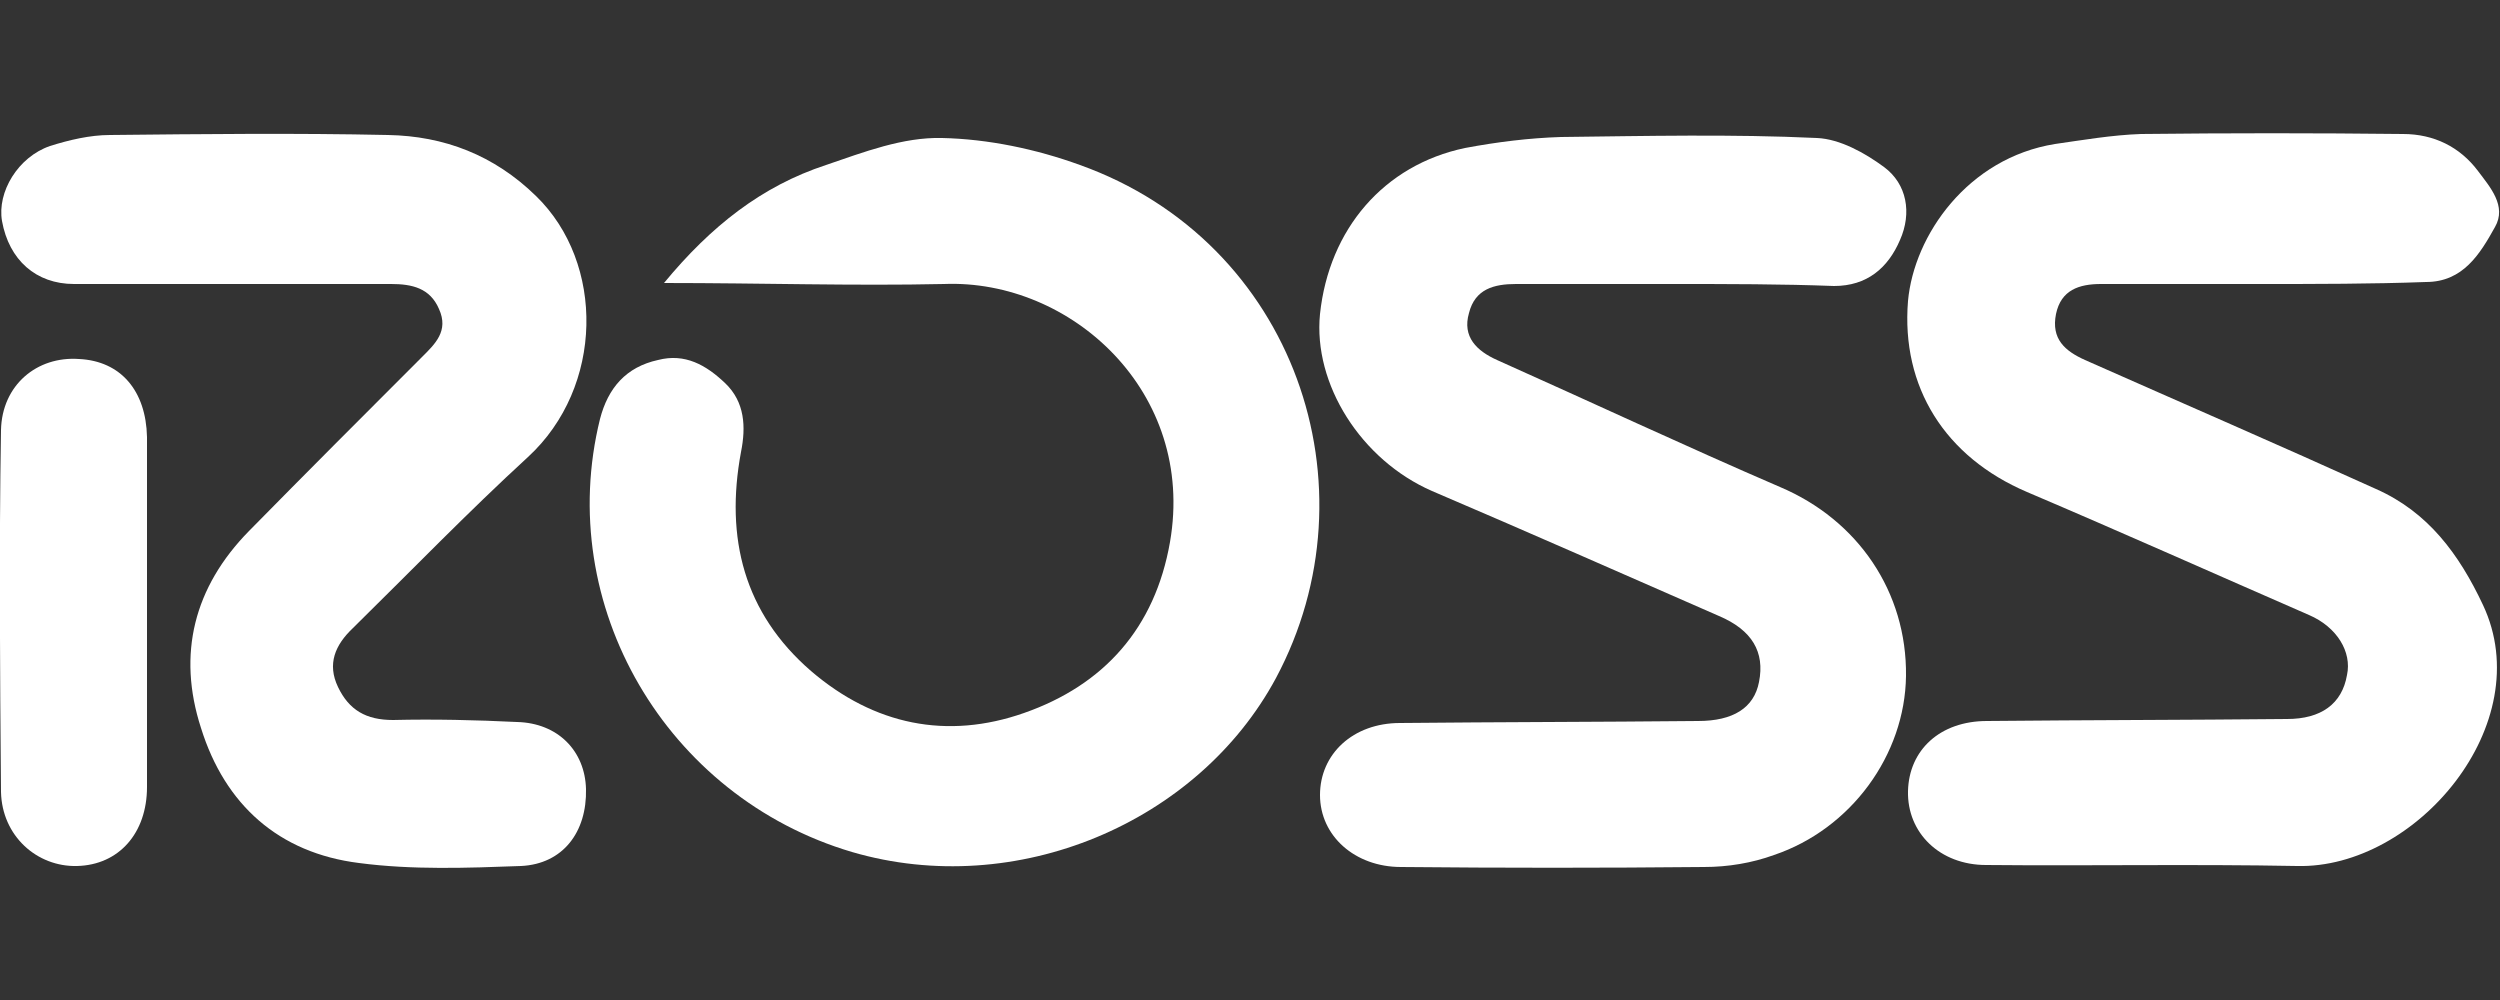 <?xml version="1.0" encoding="UTF-8"?>
<!-- Generator: Adobe Illustrator 27.1.1, SVG Export Plug-In . SVG Version: 6.00 Build 0)  -->
<svg xmlns="http://www.w3.org/2000/svg" xmlns:xlink="http://www.w3.org/1999/xlink" version="1.1" id="Layer_1" x="0px" y="0px" viewBox="0 0 250 100" style="enable-background:new 0 0 250 100;" xml:space="preserve">
<rect x="0" y="0" width="250" height="100" fill="#333333" stroke="none"/>
<style type="text/css">
	.st0{fill:#FFFFFF;}
</style>
<g id="VA5Ku8_00000103246825402678104020000011047000011469824157_">
	<g>
		<path class="st0" d="M226.1,28.4c-5.3,0-10.7,0-16,0c-2.2,0-4,0.6-4.5,3c-0.5,2.5,0.9,3.7,2.9,4.6c9.7,4.3,19.4,8.5,29.1,12.9    c5.2,2.3,8.3,6.5,10.7,11.6c5.6,11.9-6.7,26.4-18.6,26.1c-10.4-0.2-20.8,0-31.1-0.1c-4.6,0-7.9-3.2-7.8-7.4c0.1-4.1,3.2-7,7.9-7    c10-0.1,20-0.1,30-0.2c3.4,0,5.5-1.5,6-4.4c0.5-2.3-1-4.8-3.8-6c-9.4-4.1-18.8-8.3-28.2-12.3c-8.2-3.5-12.6-10.5-11.9-19.1    c0.6-6.6,6-14.3,14.7-15.7c2.8-0.4,5.7-0.9,8.6-1c8.7-0.1,17.5-0.1,26.2,0c3.1,0,5.7,1.3,7.5,3.7c1.2,1.6,2.9,3.5,1.7,5.6    c-1.5,2.7-3.2,5.5-6.9,5.5C237.2,28.4,231.6,28.4,226.1,28.4C226.1,28.4,226.1,28.4,226.1,28.4z"></path>
		<path class="st0" d="M167.3,28.4c-5.2,0-10.5,0-15.7,0c-2.2,0-4.1,0.5-4.7,2.9c-0.7,2.4,0.8,3.8,2.8,4.7    c9.4,4.2,18.8,8.6,28.3,12.7c7.8,3.3,12.7,10.5,12.6,18.9c-0.1,7.9-5.5,15.3-13.2,17.9c-2.2,0.8-4.6,1.2-7,1.2    c-10.1,0.1-20.2,0.1-30.3,0c-4.6,0-8.1-3.1-8.1-7.2c0-4.1,3.3-7.2,8-7.2c9.9-0.1,19.8-0.1,29.8-0.2c3.5,0,5.6-1.3,6.1-3.9    c0.6-3-0.7-5.2-4-6.6c-9.6-4.2-19.1-8.4-28.7-12.5c-7.1-3.1-11.9-10.7-11.2-17.7c0.9-8.5,6.4-14.9,14.5-16.6    c3.2-0.6,6.4-1,9.6-1.1c8.5-0.1,17.1-0.3,25.6,0.1c2.3,0.1,4.8,1.5,6.7,2.9c2.3,1.7,2.8,4.6,1.6,7.3c-1.2,2.8-3.3,4.6-6.6,4.6    C178.2,28.4,172.8,28.4,167.3,28.4C167.3,28.4,167.3,28.4,167.3,28.4z"></path>
		<path class="st0" d="M66.4,28.3c4.7-5.7,9.8-9.7,16.2-11.8c3.8-1.3,7.7-2.8,11.6-2.7c4.6,0.1,9.4,1.1,13.8,2.7    c21.5,7.7,29.8,32.2,19.6,51.3c-7.8,14.5-26,22.2-42.4,17.4c-18.6-5.5-29.8-24.7-25.2-43.3c0.8-3.1,2.6-5.2,5.8-5.9    c2.7-0.7,4.8,0.5,6.7,2.3c2,1.9,2.1,4.4,1.6,6.9c-1.6,8.6,0.3,16.1,7,21.9c6.3,5.4,13.6,6.9,21.3,4.2c8-2.8,13.1-8.5,14.6-17.1    c2.6-15-9.9-26.3-22.6-25.8C85.3,28.6,76.2,28.3,66.4,28.3z"></path>
		<path class="st0" d="M23.4,28.4c-5.3,0-10.7,0-16,0c-3.8,0-6.5-2.4-7.2-6.3c-0.5-2.9,1.6-6.4,4.8-7.5c1.9-0.6,4-1.1,6-1.1    c9.3-0.1,18.6-0.2,27.8,0c5.6,0.1,10.6,2,14.8,6.1c6.9,6.7,6.8,19.1-0.8,26.1c-6,5.5-11.7,11.4-17.5,17.1    c-1.8,1.7-2.6,3.6-1.5,5.9c1.1,2.3,2.8,3.3,5.5,3.3c4.1-0.1,8.3,0,12.4,0.2c4.1,0.1,6.8,2.9,6.9,6.7c0.1,4.3-2.3,7.5-6.5,7.7    c-5.4,0.2-10.9,0.4-16.2-0.3c-8-1-13.4-5.8-15.8-13.5c-2.4-7.4-0.7-14.1,4.8-19.7c5.7-5.8,11.5-11.6,17.3-17.4    c1.3-1.3,2.7-2.6,1.7-4.8c-0.9-2.1-2.7-2.5-4.8-2.5C33.8,28.4,28.6,28.4,23.4,28.4z"></path>
		<path class="st0" d="M14.7,61.3c0,5.8,0,11.6,0,17.4c0,4.6-2.8,7.8-7,7.9c-4,0.1-7.5-3-7.6-7.4C0,67.1-0.1,55,0.1,43    c0.1-4.5,3.6-7.4,7.8-7.1c4.2,0.2,6.7,3.2,6.8,7.8C14.7,49.5,14.7,55.4,14.7,61.3C14.7,61.3,14.7,61.3,14.7,61.3z"></path>
	</g>
</g>
</svg>
